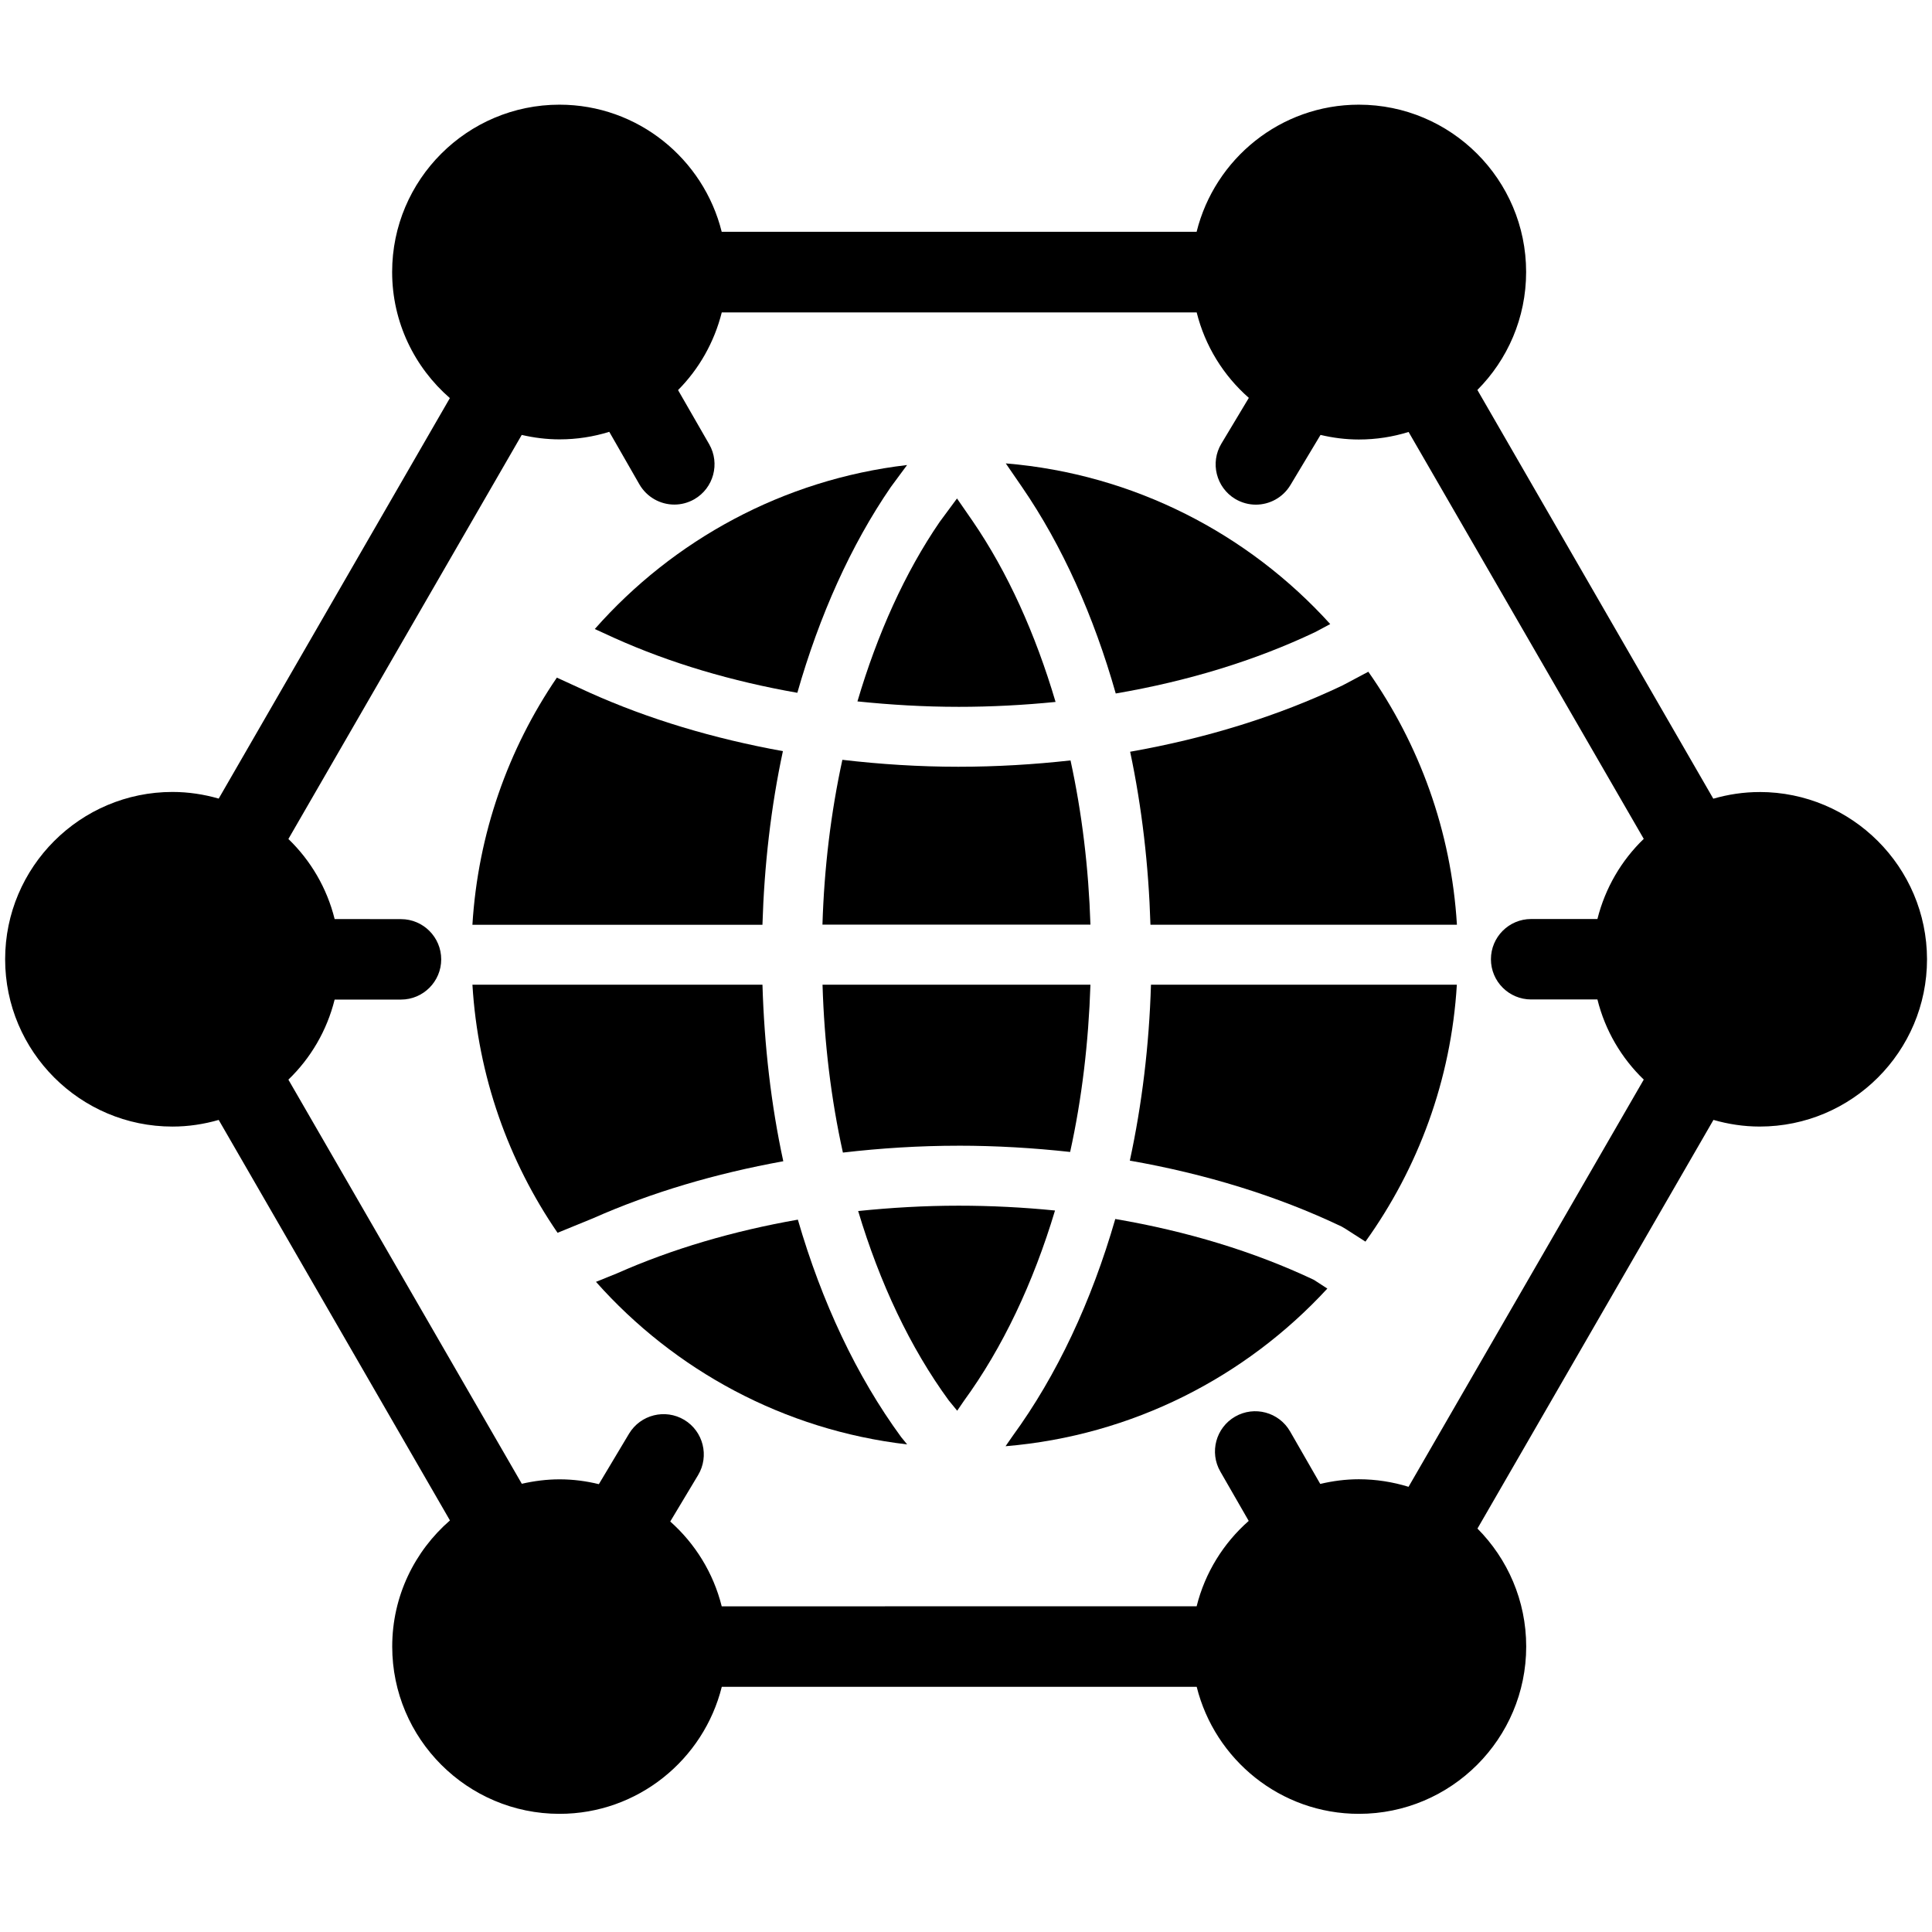 <?xml version="1.0" encoding="UTF-8"?>
<svg width="100pt" height="100pt" version="1.1" viewBox="0 0 100 100" xmlns="http://www.w3.org/2000/svg">
 <g>
  <path d="m91.074 40.996c-0.832 0-1.629 0.125-2.394 0.344l-12.211-21.156c1.559-1.566 2.523-3.723 2.523-6.106 0-4.777-3.883-8.66-8.66-8.66-4.055 0-7.457 2.805-8.395 6.578h-24.582c-0.938-3.769-4.34-6.578-8.398-6.578-4.773 0-8.66 3.883-8.66 8.66 0 2.606 1.164 4.941 2.988 6.527l-11.965 20.73c-0.762-0.219-1.562-0.344-2.394-0.344-4.773 0-8.66 3.883-8.66 8.66 0 4.773 3.883 8.66 8.66 8.66 0.832 0 1.633-0.125 2.394-0.344l11.969 20.73c-1.828 1.59-2.988 3.922-2.988 6.527 0 4.773 3.883 8.66 8.66 8.66 4.055 0 7.461-2.809 8.398-6.574h24.582c0.938 3.769 4.34 6.574 8.395 6.574 4.777 0 8.66-3.883 8.66-8.66 0-2.379-0.965-4.539-2.523-6.106l12.215-21.152c0.762 0.219 1.562 0.344 2.394 0.344 4.777 0 8.66-3.883 8.66-8.66-0.008-4.773-3.891-8.656-8.668-8.656zm-18.168 35.961c-0.812-0.25-1.68-0.391-2.574-0.391-0.688 0-1.355 0.09-1.996 0.242l-1.562-2.719c-0.574-0.996-1.844-1.34-2.844-0.766-0.996 0.574-1.34 1.848-0.766 2.844l1.469 2.555c-1.305 1.148-2.262 2.68-2.695 4.418l-24.582 0.004c-0.43-1.727-1.375-3.246-2.664-4.391l1.441-2.402c0.59-0.984 0.27-2.266-0.715-2.859-0.988-0.59-2.266-0.27-2.859 0.715l-1.562 2.613c-0.652-0.16-1.332-0.25-2.031-0.25-0.672 0-1.328 0.086-1.957 0.23l-12.082-20.918c1.156-1.113 1.996-2.543 2.394-4.144h3.434c1.148 0 2.082-0.934 2.082-2.082s-0.934-2.082-2.082-2.082l-3.434-0.004c-0.398-1.602-1.238-3.031-2.394-4.144l12.078-20.914c0.629 0.145 1.281 0.23 1.957 0.23 0.898 0 1.762-0.137 2.574-0.391l1.559 2.719c0.387 0.668 1.086 1.047 1.809 1.047 0.352 0 0.707-0.09 1.035-0.277 0.996-0.574 1.34-1.848 0.77-2.844l-1.613-2.805c1.086-1.094 1.875-2.477 2.262-4.019h24.582c0.434 1.742 1.391 3.273 2.699 4.422l-1.422 2.371c-0.59 0.984-0.27 2.266 0.715 2.859 0.336 0.199 0.703 0.297 1.07 0.297 0.707 0 1.398-0.363 1.789-1.012l1.559-2.598c0.641 0.152 1.305 0.238 1.984 0.238 0.898 0 1.762-0.137 2.574-0.391l12.172 21.062c-1.156 1.113-1.996 2.543-2.398 4.148h-3.43c-1.152 0-2.082 0.934-2.082 2.082 0 1.152 0.934 2.082 2.082 2.082h3.43c0.398 1.605 1.242 3.035 2.398 4.148z"/>
  <path d="m39.465 50.969h-15.012c0.285 4.742 1.871 9.145 4.406 12.84l1.844-0.754c3.012-1.336 6.34-2.316 9.84-2.949-0.633-2.922-0.984-5.996-1.078-9.137z"/>
  <path d="m41.297 63.129c-3.34 0.586-6.504 1.512-9.375 2.785l-1.074 0.434c4.059 4.57 9.727 7.672 16.105 8.414l-0.312-0.383c-2.305-3.148-4.109-6.992-5.344-11.25z"/>
  <path d="m41.27 35.859c1.141-3.996 2.769-7.637 4.84-10.652l0.84-1.137c-6.41 0.75-12.102 3.883-16.164 8.488l1.008 0.461c2.887 1.301 6.09 2.246 9.477 2.84z"/>
  <path d="m40.523 38.879c-3.566-0.645-6.949-1.652-10.02-3.035l-1.68-0.77c-2.516 3.691-4.082 8.07-4.371 12.793h15.012c0.094-3.082 0.441-6.109 1.059-8.988z"/>
  <path d="m57.727 63.094c-1.227 4.258-3.023 8.094-5.309 11.227l-0.371 0.535c6.566-0.547 12.438-3.582 16.656-8.16l-0.699-0.453c-3.106-1.469-6.586-2.519-10.277-3.148z"/>
  <path d="m57.75 35.895c3.723-0.637 7.219-1.699 10.344-3.188l0.758-0.406c-4.227-4.668-10.156-7.766-16.793-8.316l0.84 1.223c2.078 3.023 3.715 6.676 4.852 10.688z"/>
  <path d="m55.41 39.359c-1.898 0.211-3.832 0.328-5.805 0.328-2.039 0-4.039-0.129-6.004-0.359-0.594 2.727-0.941 5.594-1.031 8.531h13.871c-0.094-2.918-0.438-5.781-1.031-8.5z"/>
  <path d="m59.547 47.863h15.863c-0.293-4.856-1.949-9.34-4.586-13.094l-1.332 0.707c-3.352 1.598-7.07 2.742-10.996 3.434 0.609 2.875 0.957 5.887 1.051 8.953z"/>
  <path d="m58.48 60.074c3.926 0.688 7.629 1.824 10.949 3.406l0.172 0.098 1.074 0.688c2.723-3.793 4.434-8.355 4.731-13.297h-15.832c-0.094 3.133-0.465 6.195-1.094 9.105z"/>
  <path d="m49.609 36.586c1.703 0 3.383-0.09 5.027-0.254-1.039-3.516-2.481-6.719-4.297-9.367l-0.805-1.164-0.895 1.211c-1.797 2.621-3.227 5.801-4.258 9.293 1.711 0.176 3.453 0.281 5.227 0.281z"/>
  <path d="m49.609 62.406c-1.758 0-3.488 0.102-5.191 0.277 1.117 3.723 2.691 7.07 4.688 9.801l0.438 0.535 0.344-0.504c2.012-2.758 3.598-6.125 4.719-9.859-1.637-0.164-3.309-0.25-4.996-0.25z"/>
  <path d="m49.609 59.301c1.961 0 3.891 0.117 5.781 0.324 0.609-2.758 0.953-5.668 1.051-8.656h-13.867c0.09 3 0.441 5.922 1.055 8.688 1.953-0.227 3.953-0.355 5.981-0.355z"/>
 </g>
</svg>
